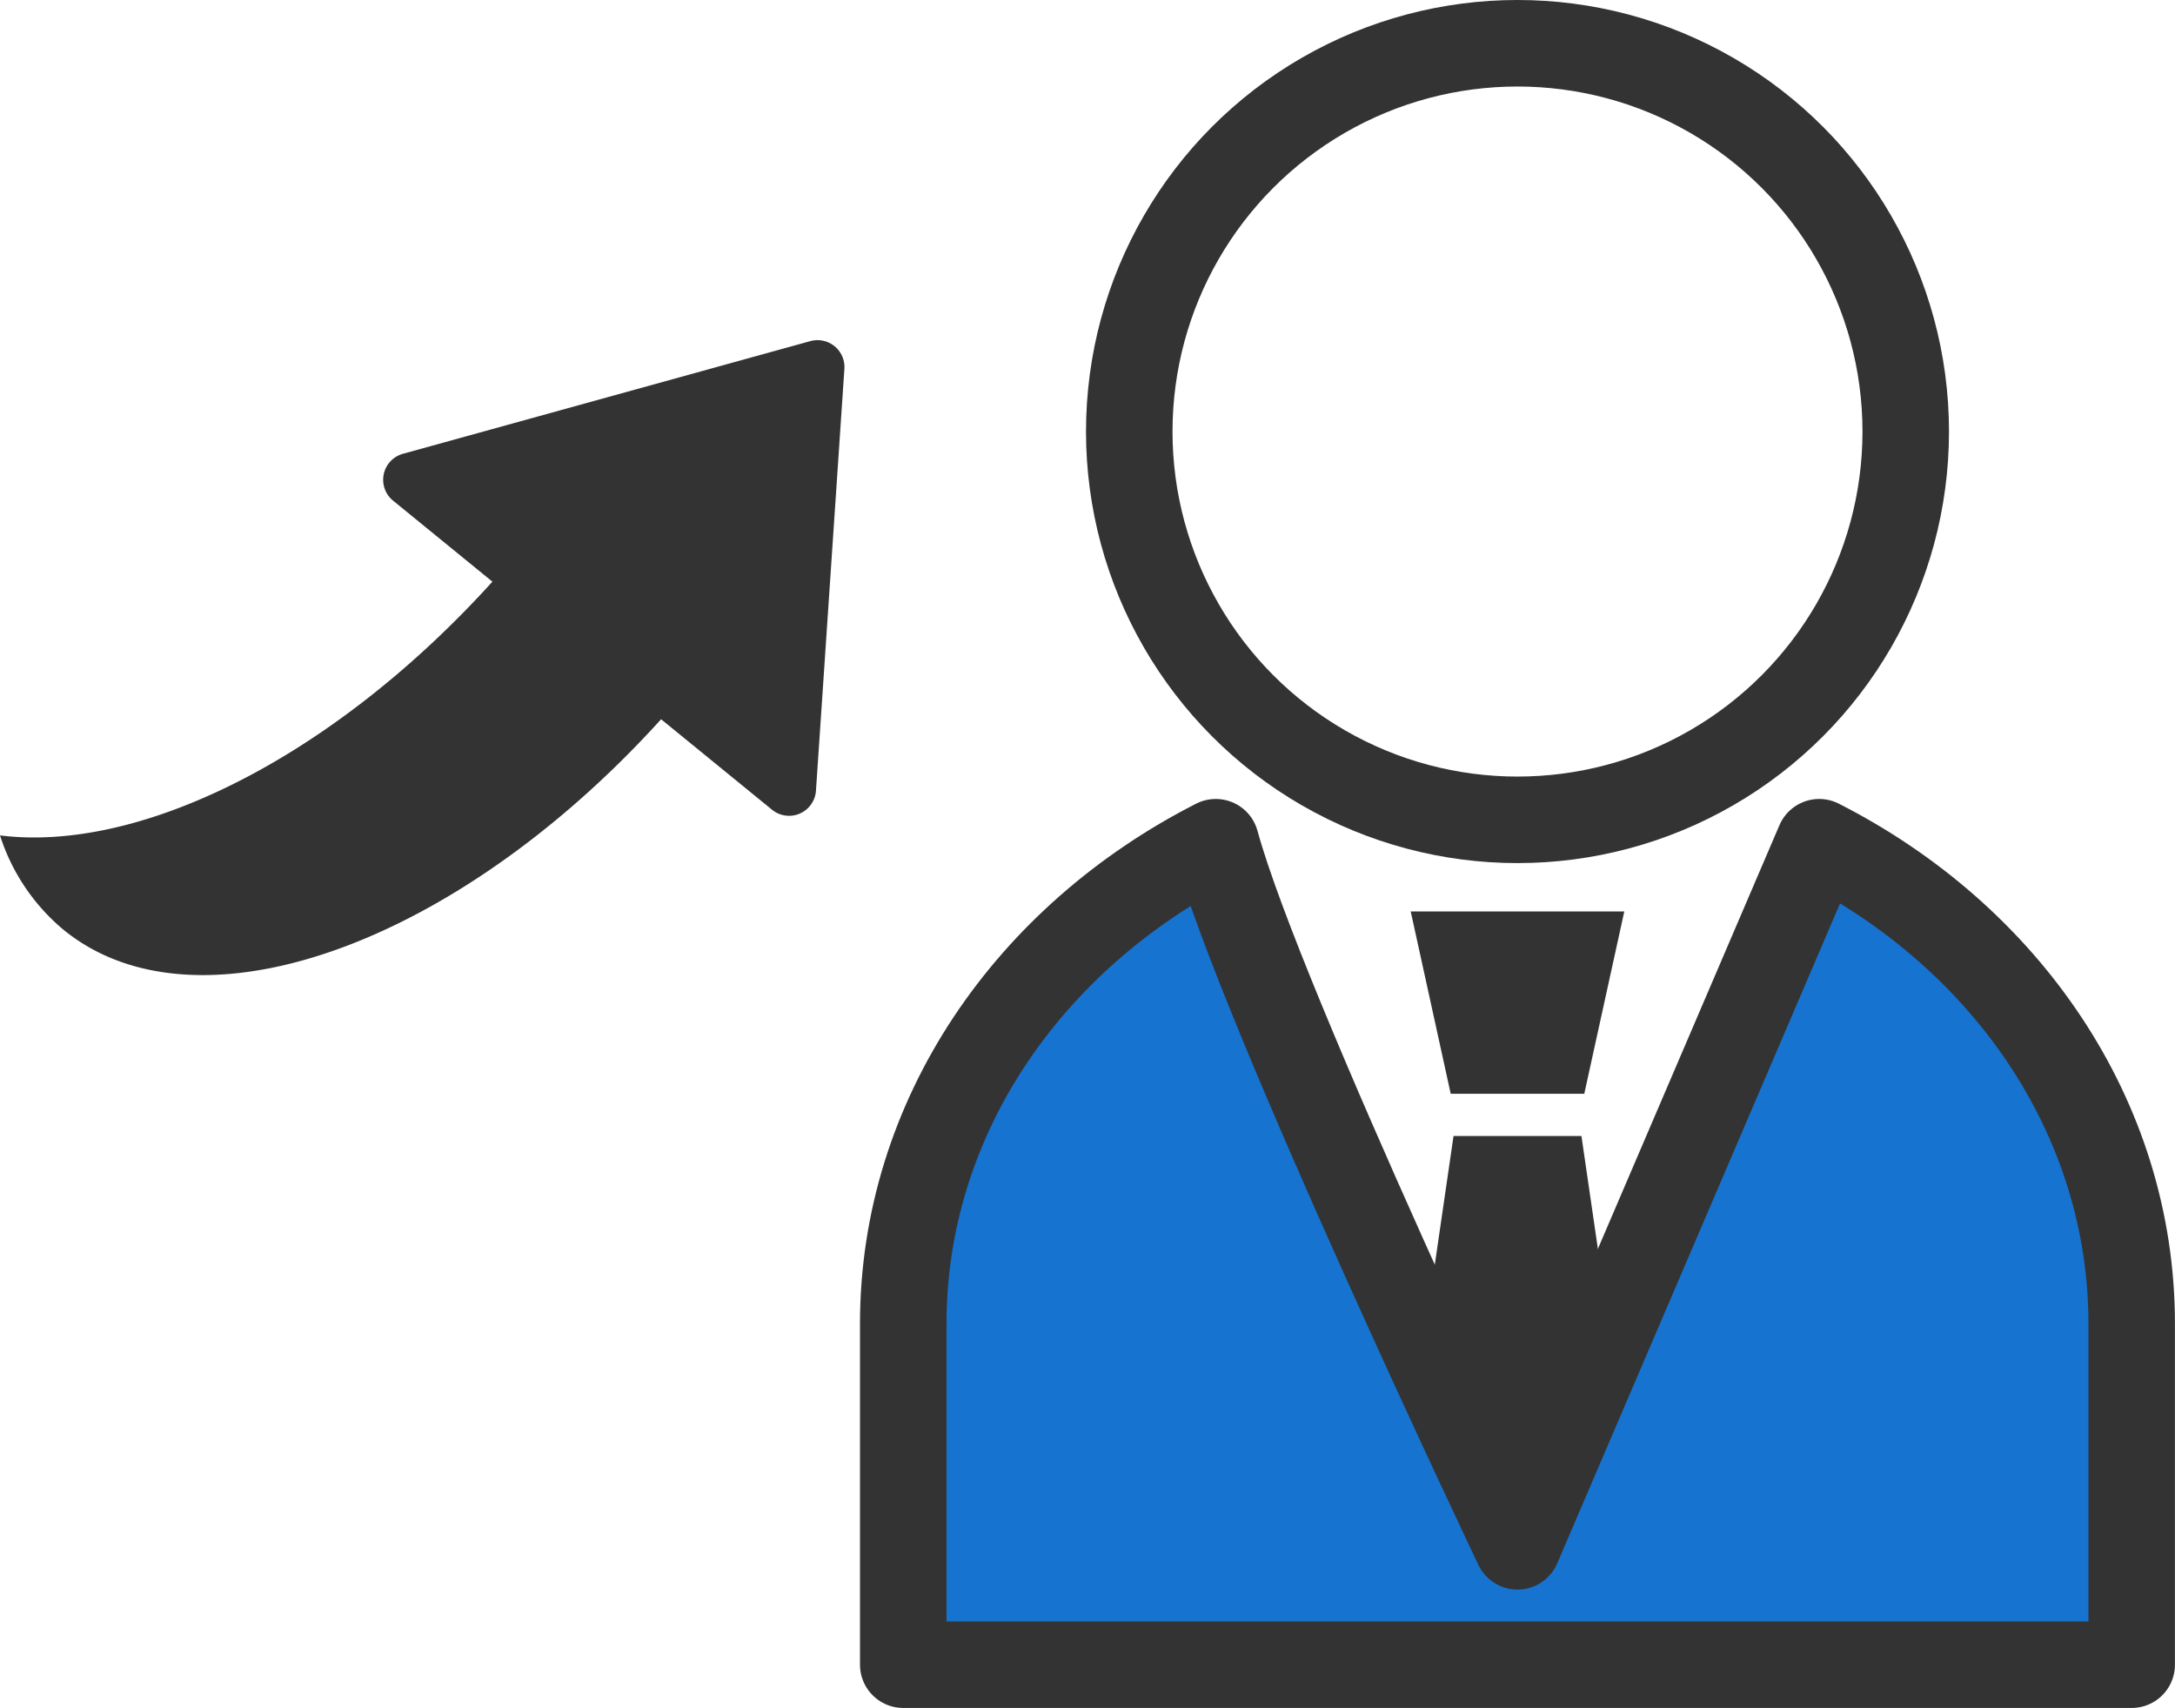 <svg xmlns="http://www.w3.org/2000/svg" width="150.85" height="118.444" viewBox="0 0 150.85 118.444">
  <g id="グループ_52901" data-name="グループ 52901" transform="translate(-450.652 -4519.796)">
    <g id="グループ_52857" data-name="グループ 52857" transform="translate(513.298 4522.796)">
      <circle id="楕円形_565" data-name="楕円形 565" cx="26.927" cy="26.927" r="26.927" transform="translate(15.675 0)" fill="none" stroke="#333" stroke-linejoin="round" stroke-width="6"/>
      <path id="パス_935004" data-name="パス 935004" d="M66.527,62.919,45.6,111.747s-17.8-37.381-20.925-48.828C11.746,69.5,3,81.979,3,96.31v23.646H88.2V96.31C88.2,81.979,79.459,69.5,66.527,62.919Z" transform="translate(-3 -7.512)" fill="#1673d0" stroke="#333" stroke-linejoin="round" stroke-width="6"/>
      <path id="パス_935005" data-name="パス 935005" d="M53.1,80.756H43.836L41.062,68.112H55.875Z" transform="translate(-5.866 -7.904)" fill="#333"/>
      <path id="パス_935006" data-name="パス 935006" d="M55.05,99.178l-6.509,14.229L42.033,99.178l2.073-14.229h8.871Z" transform="translate(-5.94 -9.171)" fill="#333"/>
    </g>
    <path id="パス_935008" data-name="パス 935008" d="M49.877,73.118a14.13,14.13,0,0,0,4.4,6.542c9.843,8.028,29.546.163,44.006-17.567l-11.7-9.542C75.139,66.591,60.4,74.442,49.877,73.118" transform="translate(400.775 4504.611)" fill="#333"/>
    <path id="パス_935009" data-name="パス 935009" d="M180.855.069,152.6,7.883a1.869,1.869,0,0,0-.683,3.25L178.2,32.567a1.869,1.869,0,0,0,3.046-1.322L183.218,2A1.869,1.869,0,0,0,180.855.069" transform="translate(325.998 4543.383)" fill="#333"/>
  </g>
</svg>
